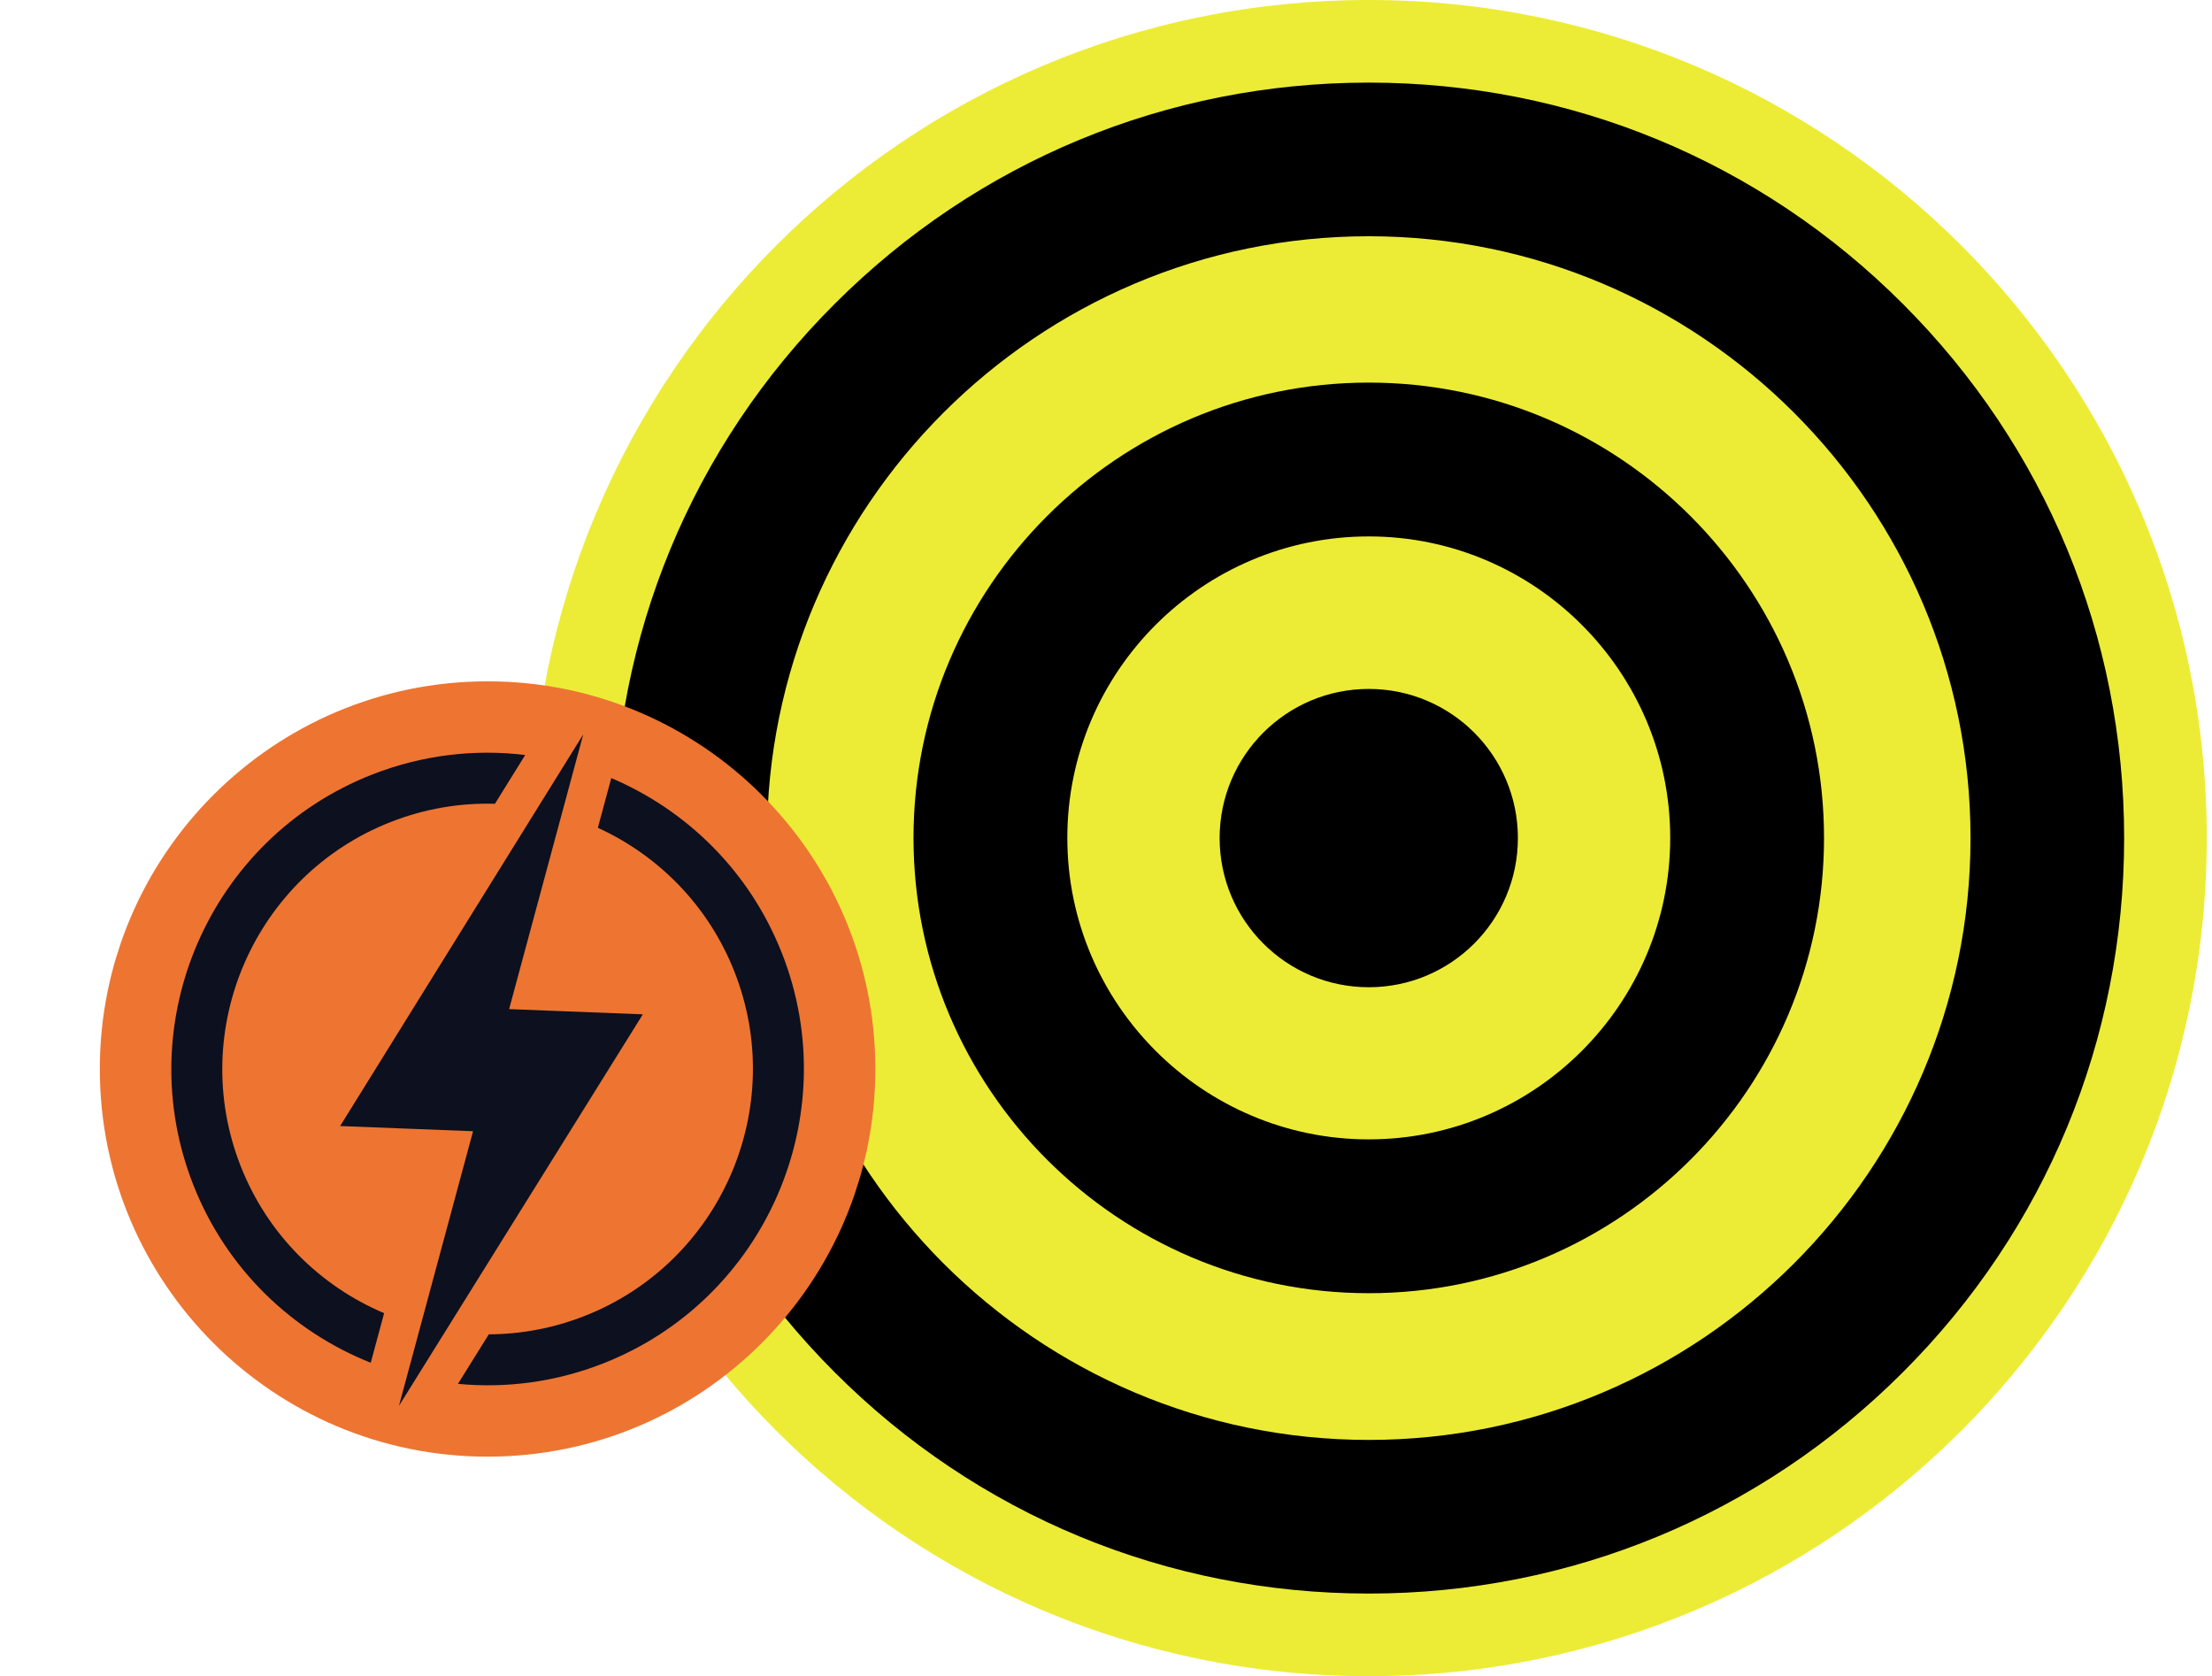 <svg xmlns="http://www.w3.org/2000/svg" width="293" height="222" viewBox="0 0 293 222" fill="none"><path d="M181.305 222C242.608 222 292.305 172.304 292.305 111C292.305 49.697 242.608 0 181.305 0C120.001 0 70.305 49.697 70.305 111C70.305 172.304 120.001 222 181.305 222Z" fill="#ECEC36"></path><path d="M181.305 211.058C154.57 211.058 129.443 200.661 110.556 181.748C91.643 162.836 81.246 137.71 81.246 111C81.246 84.289 91.643 59.139 110.556 40.251C129.468 21.338 154.594 10.941 181.305 10.941C208.015 10.941 233.166 21.338 252.053 40.251C270.966 59.163 281.363 84.289 281.363 111C281.363 137.71 270.966 162.861 252.053 181.748C233.141 200.661 208.015 211.058 181.305 211.058ZM181.305 31.29C137.34 31.29 101.594 67.06 101.594 111C101.594 154.939 137.365 190.71 181.305 190.71C225.244 190.71 261.015 154.939 261.015 111C261.015 67.06 225.244 31.29 181.305 31.29Z" fill="black"></path><path d="M181.306 171.277C148.061 171.277 121.004 144.221 121.004 110.975C121.004 77.73 148.061 50.673 181.306 50.673C214.552 50.673 241.609 77.73 241.609 110.975C241.609 144.221 214.552 171.277 181.306 171.277ZM181.306 71.046C159.275 71.046 141.377 88.968 141.377 110.975C141.377 132.982 159.299 150.904 181.306 150.904C203.313 150.904 221.236 132.982 221.236 110.975C221.236 88.968 203.313 71.046 181.306 71.046Z" fill="black"></path><path d="M181.306 130.754C192.216 130.754 201.06 121.91 201.06 111C201.06 100.09 192.216 91.246 181.306 91.246C170.396 91.246 161.552 100.09 161.552 111C161.552 121.91 170.396 130.754 181.306 130.754Z" fill="black"></path><g clip-path="url(#clip0_217_1064)"><path d="M64.562 90.241H64.607C92.942 90.241 115.949 113.245 115.949 141.583C115.949 169.918 92.945 192.925 64.607 192.925H64.562C36.227 192.925 13.223 169.918 13.223 141.583C13.223 113.248 36.227 90.241 64.562 90.241Z" fill="#ED7531"></path><path d="M50.879 173.924C42.486 170.367 35.469 163.574 31.878 154.44C24.791 136.404 33.696 115.966 51.732 108.877C56.273 107.093 60.965 106.323 65.558 106.457L69.567 99.997C62.899 99.187 55.941 99.971 49.263 102.596C27.764 111.045 17.147 135.411 25.597 156.909C29.998 168.109 38.722 176.353 49.108 180.489L50.879 173.924Z" fill="#0D101F"></path><path d="M103.577 126.259C99.303 115.385 90.956 107.297 80.97 103.051L79.192 109.637C87.187 113.289 93.834 119.918 97.296 128.726C104.383 146.761 95.478 167.199 77.445 174.289C73.276 175.928 68.979 176.711 64.746 176.724L60.66 183.284C67.007 183.893 73.584 183.058 79.914 180.57C101.413 172.121 112.029 147.757 103.58 126.258L103.577 126.259Z" fill="#0D101F"></path><path fill-rule="evenodd" clip-rule="evenodd" d="M77.251 97.276L45.054 149.137L55.021 149.526L62.66 149.825L52.846 186.192L85.15 134.344L75.076 133.95L67.437 133.652L77.253 97.277L77.251 97.276Z" fill="#0D101F"></path></g><defs><clipPath id="clip0_217_1064"><rect width="102.721" height="102.714" fill="white" transform="translate(31.352 77) rotate(17.773)"></rect></clipPath></defs></svg>